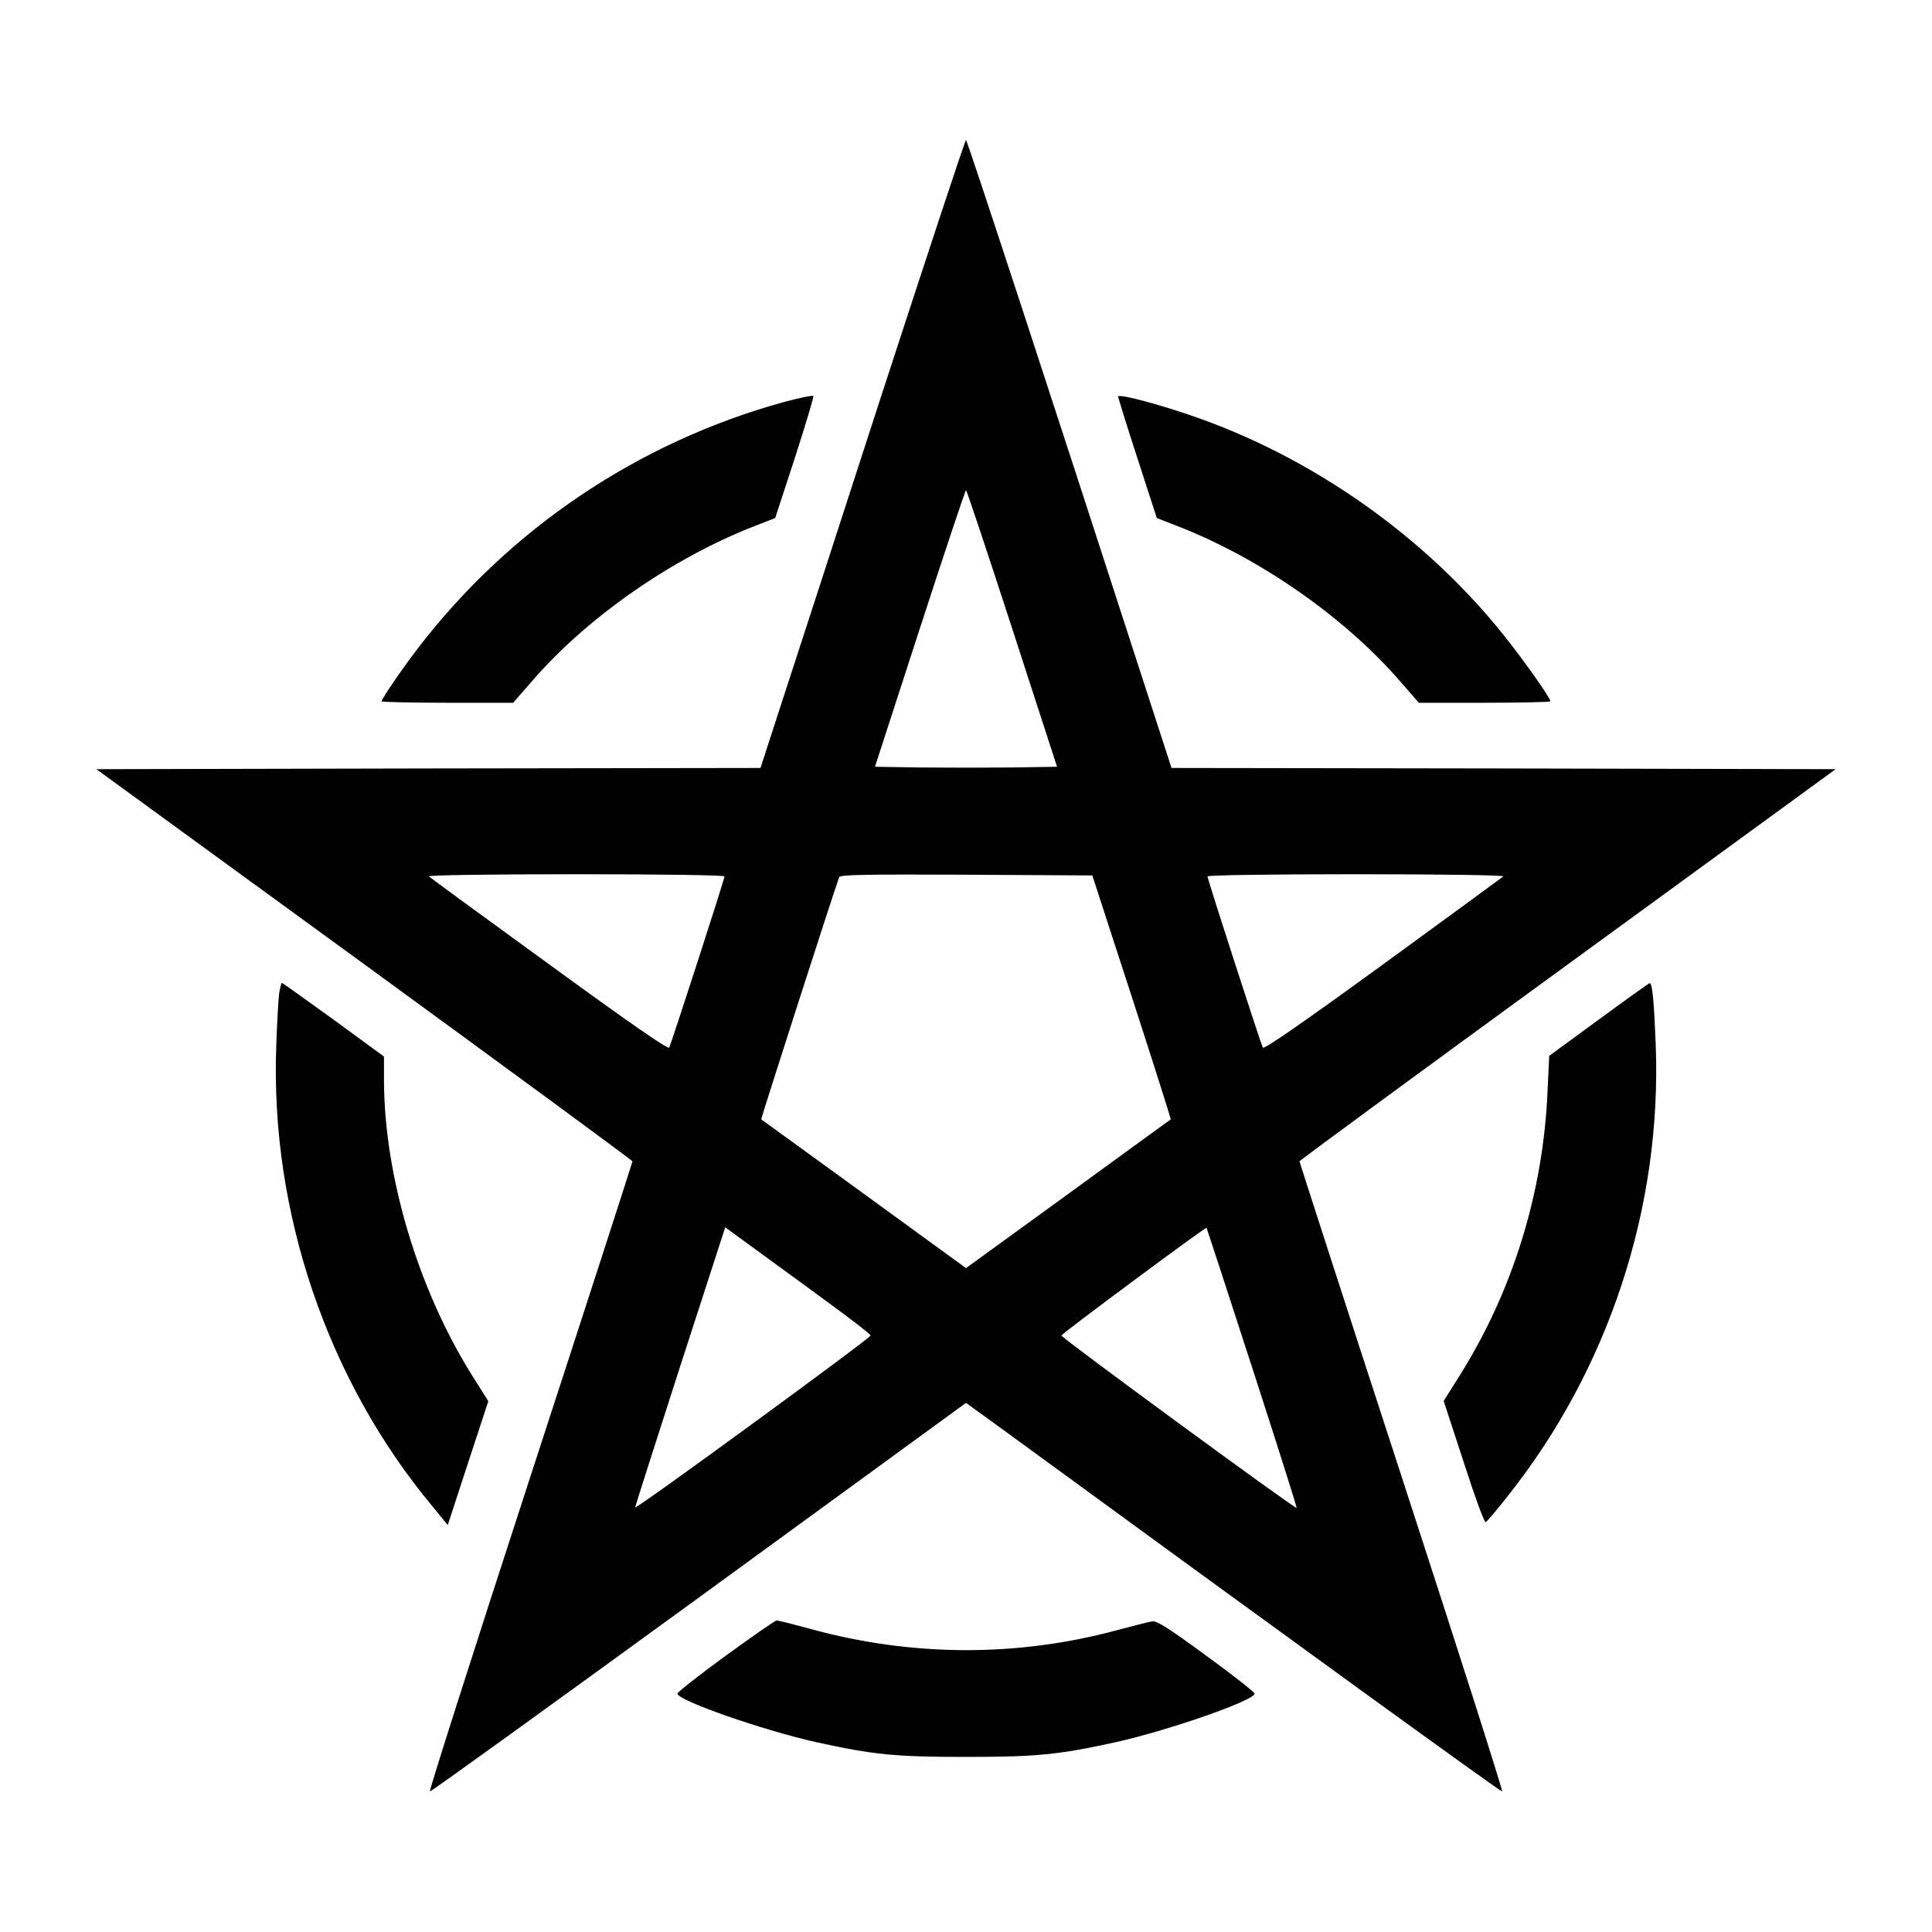 <?xml version="1.0" encoding="UTF-8" standalone="yes"?>
<svg version="1.0" xmlns="http://www.w3.org/2000/svg" width="800px" height="800px" viewBox="0 0 800 800" preserveAspectRatio="xMidYMid meet">
  <g transform="translate(0,800) scale(0.1,-0.1)" fill="#000000" stroke="none">
    <path d="M3645 6348 c-191 -590 -381 -1175 -422 -1300 l-74 -228 -1375 -2
-1375 -3 1111 -809 c610 -445 1110 -812 1109 -815 0 -3 -190 -591 -423 -1306
-233 -715 -420 -1301 -416 -1303 4 -2 505 360 1114 803 l1106 806 123 -89
c1238 -904 2091 -1522 2097 -1520 4 2 -183 588 -416 1303 -233 715 -423 1303
-423 1306 -1 3 499 370 1110 815 l1110 809 -1375 3 -1375 2 -74 228 c-446
1378 -772 2372 -777 2372 -4 0 -163 -483 -355 -1072z m546 -950 l186 -573
-189 -3 c-103 -1 -273 -1 -376 0 l-189 3 186 573 c102 314 188 572 191 572 3
0 89 -258 191 -572z m-1191 -1027 c0 -12 -220 -691 -229 -709 -5 -8 -161 100
-496 344 -270 196 -494 360 -499 365 -6 5 246 9 607 9 371 0 617 -4 617 -9z
m1687 -500 c90 -277 162 -505 161 -506 -2 -1 -193 -140 -425 -309 l-423 -307
-422 307 c-233 169 -424 308 -426 309 -2 2 304 954 323 1003 3 10 114 12 526
10 l522 -3 164 -504z m1538 500 c-6 -5 -230 -169 -499 -365 -337 -245 -492
-352 -497 -344 -9 18 -229 697 -229 709 0 5 247 9 617 9 363 0 613 -4 608 -9z
m-2810 -1754 c105 -76 190 -142 190 -147 0 -11 -975 -723 -975 -712 0 4 84
266 186 583 l187 577 111 -81 c61 -45 197 -143 301 -220z m1770 -280 c103
-318 186 -579 184 -581 -6 -5 -974 704 -974 714 0 7 597 450 601 446 1 -1 86
-261 189 -579z"/>
    <path d="M3245 6335 c-602 -166 -1136 -525 -1515 -1020 -64 -83 -150 -209
-150 -219 0 -3 123 -6 273 -6 l272 0 74 85 c229 267 583 513 924 646 l87 34
81 248 c44 137 79 252 77 257 -2 4 -57 -7 -123 -25z"/>
    <path d="M4630 6358 c0 -5 36 -121 80 -256 l80 -247 87 -34 c342 -133 694
-379 924 -646 l74 -85 273 0 c149 0 272 3 272 6 0 14 -114 175 -195 276 -317
396 -766 717 -1246 891 -153 56 -349 109 -349 95z"/>
    <path d="M1156 3888 c-3 -24 -9 -122 -12 -218 -26 -688 212 -1387 648 -1909
l62 -76 84 257 84 256 -68 108 c-224 358 -364 828 -364 1224 l0 95 -209 153
c-115 83 -211 152 -214 152 -2 0 -7 -19 -11 -42z"/>
    <path d="M6620 3778 l-205 -150 -7 -148 c-18 -418 -144 -825 -362 -1173 l-68
-108 83 -254 c45 -140 86 -252 91 -248 5 3 45 49 88 104 421 528 642 1199 616
1874 -7 177 -14 255 -25 254 -3 0 -98 -68 -211 -151z"/>
    <path d="M3005 1144 c-110 -80 -200 -151 -200 -157 0 -28 355 -152 575 -201
237 -52 326 -61 620 -61 294 0 383 9 620 61 220 49 575 173 575 201 0 6 -90
77 -200 157 -157 115 -205 146 -225 142 -14 -2 -77 -18 -140 -35 -416 -113
-852 -112 -1274 4 -70 19 -133 35 -140 35 -6 0 -101 -66 -211 -146z"/>
  </g>
</svg>